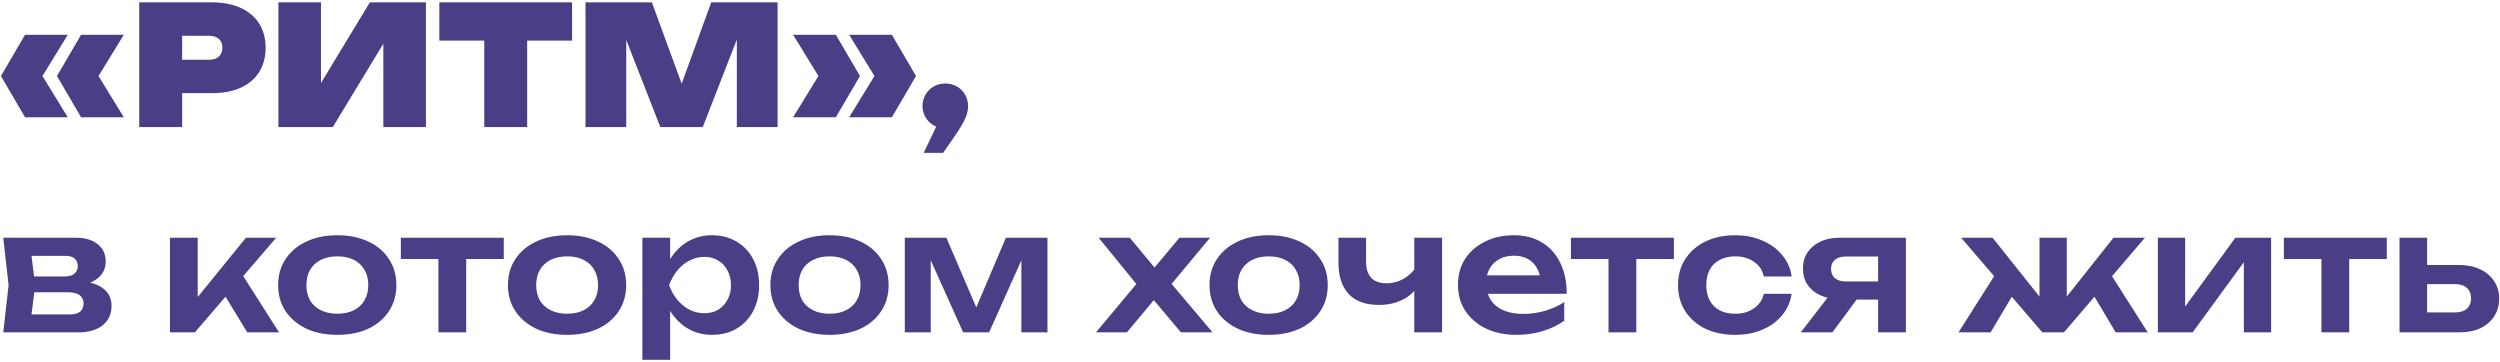<?xml version="1.0" encoding="UTF-8"?> <svg xmlns="http://www.w3.org/2000/svg" width="1023" height="148" viewBox="0 0 1023 148" fill="none"><path d="M10.249 14.233H27.737L16.373 32.742V29.476L27.737 47.985H10.249L0.382 31.109L10.249 14.233ZM33.181 14.233H50.67L39.306 32.742V29.476L50.67 47.985H33.181L23.314 31.109L33.181 14.233ZM86.711 0.963C91.338 0.963 95.285 1.735 98.552 3.277C101.863 4.774 104.381 6.929 106.105 9.742C107.829 12.509 108.691 15.775 108.691 19.541C108.691 23.306 107.829 26.595 106.105 29.408C104.381 32.175 101.863 34.33 98.552 35.872C95.285 37.37 91.338 38.118 86.711 38.118H65.14V24.44H85.554C87.278 24.44 88.617 24.009 89.569 23.147C90.522 22.285 90.998 21.083 90.998 19.541C90.998 17.953 90.522 16.751 89.569 15.934C88.617 15.072 87.278 14.641 85.554 14.641H66.637L74.53 6.748V52H56.974V0.963H86.711ZM113.925 52V0.963H131.345V42.405L126.854 41.384L151.352 0.963H174.284V52H156.864V9.47L161.355 10.49L136.177 52H113.925ZM198.158 8.517H215.715V52H198.158V8.517ZM179.785 0.963H234.088V16.615H179.785V0.963ZM318.185 0.963V52H301.514V7.564L304.712 7.972L287.564 52H270.211L253.063 8.177L256.261 7.7V52H239.589V0.963H266.741L281.984 42.541H275.927L291.034 0.963H318.185ZM364.962 14.233L374.829 31.109L364.962 47.985H347.473L358.837 29.476V32.742L347.473 14.233H364.962ZM342.029 14.233L351.896 31.109L342.029 47.985H324.541L335.905 29.476V32.742L324.541 14.233H342.029ZM377.971 62.548L385.797 46.148L386.817 52.544C385.094 52.544 383.506 52.136 382.054 51.319C380.648 50.503 379.536 49.392 378.72 47.985C377.903 46.579 377.495 45.036 377.495 43.358C377.495 41.634 377.903 40.092 378.72 38.73C379.536 37.324 380.648 36.213 382.054 35.396C383.506 34.58 385.094 34.171 386.817 34.171C388.587 34.171 390.175 34.58 391.581 35.396C392.987 36.213 394.099 37.324 394.915 38.73C395.732 40.137 396.14 41.725 396.14 43.494C396.14 45.082 395.732 46.783 394.915 48.598C394.099 50.412 392.738 52.703 390.832 55.471L385.933 62.548H377.971ZM1.334 136L3.512 116.674L1.334 97.28H31.14C34.86 97.28 37.809 98.165 39.986 99.934C42.164 101.658 43.252 104.017 43.252 107.011C43.252 109.824 42.164 112.115 39.986 113.884C37.809 115.608 34.769 116.629 30.868 116.946L31.684 115.041C36.221 115.177 39.669 116.13 42.028 117.899C44.432 119.623 45.634 122.05 45.634 125.18C45.634 128.537 44.409 131.191 41.959 133.142C39.555 135.047 36.243 136 32.024 136H1.334ZM12.29 133.482L7.935 128.651H28.554C30.505 128.651 31.934 128.265 32.841 127.494C33.748 126.677 34.202 125.543 34.202 124.091C34.202 122.776 33.703 121.71 32.705 120.893C31.707 120.031 30.074 119.6 27.805 119.6H10.249V113.136H26.308C28.214 113.136 29.597 112.75 30.459 111.979C31.367 111.208 31.82 110.164 31.82 108.849C31.82 107.624 31.412 106.626 30.595 105.854C29.824 105.083 28.554 104.698 26.785 104.698H8.003L12.29 99.866L14.4 116.674L12.29 133.482ZM69.538 136V97.28H80.903V126.813L77.568 125.657L100.637 97.28H113.022L79.746 136H69.538ZM101.181 136L89.613 117.014L97.983 110.55L114.178 136H101.181ZM138.041 137.021C133.232 137.021 129.013 136.181 125.384 134.503C121.754 132.779 118.919 130.397 116.877 127.358C114.836 124.273 113.815 120.712 113.815 116.674C113.815 112.591 114.836 109.03 116.877 105.99C118.919 102.906 121.754 100.524 125.384 98.845C129.013 97.121 133.232 96.26 138.041 96.26C142.849 96.26 147.068 97.121 150.698 98.845C154.327 100.524 157.14 102.906 159.136 105.99C161.177 109.03 162.198 112.591 162.198 116.674C162.198 120.712 161.177 124.273 159.136 127.358C157.14 130.397 154.327 132.779 150.698 134.503C147.068 136.181 142.849 137.021 138.041 137.021ZM138.041 128.379C140.672 128.379 142.918 127.902 144.778 126.95C146.683 125.997 148.135 124.659 149.133 122.935C150.176 121.165 150.698 119.079 150.698 116.674C150.698 114.224 150.176 112.138 149.133 110.414C148.135 108.644 146.683 107.283 144.778 106.331C142.918 105.378 140.672 104.902 138.041 104.902C135.455 104.902 133.209 105.378 131.304 106.331C129.398 107.283 127.924 108.644 126.881 110.414C125.883 112.138 125.384 114.224 125.384 116.674C125.384 119.079 125.883 121.165 126.881 122.935C127.924 124.659 129.398 125.997 131.304 126.95C133.209 127.902 135.455 128.379 138.041 128.379ZM179.403 101.227H190.767V136H179.403V101.227ZM164.024 97.28H206.146V105.99H164.024V97.28ZM232.073 137.021C227.264 137.021 223.045 136.181 219.416 134.503C215.787 132.779 212.951 130.397 210.91 127.358C208.868 124.273 207.848 120.712 207.848 116.674C207.848 112.591 208.868 109.03 210.91 105.99C212.951 102.906 215.787 100.524 219.416 98.845C223.045 97.121 227.264 96.26 232.073 96.26C236.882 96.26 241.101 97.121 244.73 98.845C248.359 100.524 251.172 102.906 253.168 105.99C255.21 109.03 256.23 112.591 256.23 116.674C256.23 120.712 255.21 124.273 253.168 127.358C251.172 130.397 248.359 132.779 244.73 134.503C241.101 136.181 236.882 137.021 232.073 137.021ZM232.073 128.379C234.704 128.379 236.95 127.902 238.81 126.95C240.715 125.997 242.167 124.659 243.165 122.935C244.208 121.165 244.73 119.079 244.73 116.674C244.73 114.224 244.208 112.138 243.165 110.414C242.167 108.644 240.715 107.283 238.81 106.331C236.95 105.378 234.704 104.902 232.073 104.902C229.487 104.902 227.241 105.378 225.336 106.331C223.431 107.283 221.956 108.644 220.913 110.414C219.915 112.138 219.416 114.224 219.416 116.674C219.416 119.079 219.915 121.165 220.913 122.935C221.956 124.659 223.431 125.997 225.336 126.95C227.241 127.902 229.487 128.379 232.073 128.379ZM262.853 97.28H274.217V109.597L273.741 111.094V120.417L274.217 123.207V147.228H262.853V97.28ZM270.27 116.674C271.041 112.546 272.38 108.962 274.285 105.922C276.236 102.838 278.663 100.456 281.566 98.777C284.515 97.099 287.781 96.26 291.365 96.26C295.176 96.26 298.51 97.121 301.368 98.845C304.272 100.524 306.54 102.906 308.173 105.99C309.806 109.03 310.623 112.591 310.623 116.674C310.623 120.712 309.806 124.273 308.173 127.358C306.54 130.397 304.272 132.779 301.368 134.503C298.51 136.181 295.176 137.021 291.365 137.021C287.736 137.021 284.47 136.181 281.566 134.503C278.708 132.824 276.304 130.465 274.353 127.426C272.402 124.341 271.041 120.757 270.27 116.674ZM299.123 116.674C299.123 114.406 298.646 112.41 297.694 110.686C296.786 108.917 295.516 107.556 293.883 106.603C292.25 105.605 290.367 105.106 288.235 105.106C286.103 105.106 284.084 105.605 282.179 106.603C280.273 107.556 278.595 108.917 277.143 110.686C275.737 112.41 274.625 114.406 273.809 116.674C274.625 118.942 275.737 120.939 277.143 122.662C278.595 124.386 280.273 125.747 282.179 126.745C284.084 127.698 286.103 128.174 288.235 128.174C290.367 128.174 292.25 127.698 293.883 126.745C295.516 125.747 296.786 124.386 297.694 122.662C298.646 120.939 299.123 118.942 299.123 116.674ZM339.462 137.021C334.654 137.021 330.435 136.181 326.805 134.503C323.176 132.779 320.341 130.397 318.299 127.358C316.258 124.273 315.237 120.712 315.237 116.674C315.237 112.591 316.258 109.03 318.299 105.99C320.341 102.906 323.176 100.524 326.805 98.845C330.435 97.121 334.654 96.26 339.462 96.26C344.271 96.26 348.49 97.121 352.119 98.845C355.749 100.524 358.561 102.906 360.558 105.99C362.599 109.03 363.62 112.591 363.62 116.674C363.62 120.712 362.599 124.273 360.558 127.358C358.561 130.397 355.749 132.779 352.119 134.503C348.49 136.181 344.271 137.021 339.462 137.021ZM339.462 128.379C342.094 128.379 344.339 127.902 346.199 126.95C348.105 125.997 349.556 124.659 350.554 122.935C351.598 121.165 352.119 119.079 352.119 116.674C352.119 114.224 351.598 112.138 350.554 110.414C349.556 108.644 348.105 107.283 346.199 106.331C344.339 105.378 342.094 104.902 339.462 104.902C336.877 104.902 334.631 105.378 332.726 106.331C330.82 107.283 329.346 108.644 328.302 110.414C327.304 112.138 326.805 114.224 326.805 116.674C326.805 119.079 327.304 121.165 328.302 122.935C329.346 124.659 330.82 125.997 332.726 126.95C334.631 127.902 336.877 128.379 339.462 128.379ZM370.242 136V97.28H387.254L401.341 130.08H397.666L411.616 97.28H428.628V136H417.944V101.363H420.258L404.743 136H394.127L378.612 101.499L380.858 101.431V136H370.242ZM448.477 136L466.782 114.088L466.714 118.307L449.565 97.28H462.29L474.403 111.843H470.456L482.637 97.28H495.158L477.465 118.511L476.921 113.204L496.179 136H483.249L470.048 120.349H474.199L461.134 136H448.477ZM519.154 137.021C514.345 137.021 510.126 136.181 506.497 134.503C502.867 132.779 500.032 130.397 497.991 127.358C495.949 124.273 494.928 120.712 494.928 116.674C494.928 112.591 495.949 109.03 497.991 105.99C500.032 102.906 502.867 100.524 506.497 98.845C510.126 97.121 514.345 96.26 519.154 96.26C523.962 96.26 528.182 97.121 531.811 98.845C535.44 100.524 538.253 102.906 540.249 105.99C542.29 109.03 543.311 112.591 543.311 116.674C543.311 120.712 542.29 124.273 540.249 127.358C538.253 130.397 535.44 132.779 531.811 134.503C528.182 136.181 523.962 137.021 519.154 137.021ZM519.154 128.379C521.785 128.379 524.031 127.902 525.891 126.95C527.796 125.997 529.248 124.659 530.246 122.935C531.289 121.165 531.811 119.079 531.811 116.674C531.811 114.224 531.289 112.138 530.246 110.414C529.248 108.644 527.796 107.283 525.891 106.331C524.031 105.378 521.785 104.902 519.154 104.902C516.568 104.902 514.322 105.378 512.417 106.331C510.512 107.283 509.037 108.644 507.994 110.414C506.996 112.138 506.497 114.224 506.497 116.674C506.497 119.079 506.996 121.165 507.994 122.935C509.037 124.659 510.512 125.997 512.417 126.95C514.322 127.902 516.568 128.379 519.154 128.379ZM564.232 124.772C558.833 124.772 554.728 123.298 551.915 120.349C549.102 117.355 547.696 113.045 547.696 107.42V97.28H558.992V106.943C558.992 112.931 561.805 115.926 567.43 115.926C569.834 115.926 572.103 115.336 574.235 114.156C576.413 112.931 578.318 111.117 579.951 108.712L580.632 116.266C579.225 118.942 577.07 121.029 574.167 122.526C571.309 124.023 567.997 124.772 564.232 124.772ZM578.726 136V97.28H590.09V136H578.726ZM620.488 137.021C615.906 137.021 611.8 136.181 608.171 134.503C604.587 132.779 601.752 130.375 599.665 127.29C597.624 124.205 596.603 120.621 596.603 116.538C596.603 112.5 597.578 108.962 599.529 105.922C601.525 102.883 604.247 100.524 607.695 98.845C611.143 97.121 615.067 96.26 619.467 96.26C623.958 96.26 627.814 97.258 631.035 99.254C634.256 101.204 636.729 103.972 638.453 107.556C640.222 111.14 641.107 115.359 641.107 120.213H605.721V112.659H634.982L630.559 115.381C630.378 113.113 629.811 111.185 628.858 109.597C627.951 108.009 626.703 106.784 625.115 105.922C623.527 105.06 621.667 104.63 619.535 104.63C617.222 104.63 615.203 105.106 613.479 106.059C611.8 106.966 610.485 108.259 609.532 109.937C608.625 111.57 608.171 113.499 608.171 115.721C608.171 118.398 608.761 120.689 609.94 122.594C611.12 124.5 612.844 125.951 615.112 126.95C617.38 127.948 620.125 128.447 623.346 128.447C626.249 128.447 629.175 128.038 632.124 127.222C635.073 126.36 637.727 125.158 640.086 123.615V131.237C637.545 133.051 634.574 134.48 631.172 135.524C627.814 136.522 624.253 137.021 620.488 137.021ZM658.203 101.227H669.568V136H658.203V101.227ZM642.824 97.28H684.947V105.99H642.824V97.28ZM733.125 120.213C732.671 123.524 731.379 126.45 729.246 128.991C727.16 131.531 724.46 133.505 721.149 134.911C717.837 136.318 714.14 137.021 710.057 137.021C705.429 137.021 701.346 136.181 697.808 134.503C694.315 132.779 691.57 130.375 689.574 127.29C687.623 124.205 686.648 120.666 686.648 116.674C686.648 112.637 687.623 109.098 689.574 106.059C691.57 102.974 694.315 100.569 697.808 98.845C701.346 97.121 705.429 96.26 710.057 96.26C714.14 96.26 717.837 96.985 721.149 98.437C724.46 99.843 727.16 101.817 729.246 104.357C731.379 106.852 732.671 109.779 733.125 113.136H721.761C721.171 110.504 719.81 108.486 717.678 107.079C715.591 105.628 713.051 104.902 710.057 104.902C707.652 104.902 705.543 105.378 703.728 106.331C701.959 107.238 700.598 108.576 699.645 110.346C698.692 112.07 698.216 114.179 698.216 116.674C698.216 119.124 698.692 121.233 699.645 123.003C700.598 124.727 701.959 126.065 703.728 127.018C705.543 127.925 707.652 128.379 710.057 128.379C713.096 128.379 715.659 127.63 717.746 126.133C719.878 124.636 721.217 122.662 721.761 120.213H733.125ZM771.788 115.177V122.594H752.734L752.598 122.322C749.649 122.322 747.064 121.823 744.841 120.825C742.618 119.782 740.871 118.33 739.601 116.47C738.376 114.565 737.764 112.364 737.764 109.869C737.764 107.374 738.376 105.197 739.601 103.337C740.871 101.431 742.618 99.957 744.841 98.913C747.064 97.825 749.649 97.28 752.598 97.28H779.886V136H768.522V100.274L771.924 104.97H755.32C753.415 104.97 751.918 105.423 750.829 106.331C749.786 107.193 749.264 108.418 749.264 110.005C749.264 111.593 749.786 112.863 750.829 113.816C751.918 114.723 753.415 115.177 755.32 115.177H771.788ZM763.214 117.899L749.808 136H736.879L750.829 117.899H763.214ZM801.424 136L817.552 110.55L825.854 117.014L814.558 136H801.424ZM865.73 136L854.434 117.014L862.668 110.55L878.864 136H865.73ZM845.724 126.473L842.526 125.384L864.846 97.28H877.707L844.567 136H835.721L802.513 97.28H815.374L837.762 125.384L834.564 126.473V97.28H845.724V126.473ZM883 136V97.28H894.16V130.012L891.37 129.263L914.711 97.28H929.342V136H918.182V102.656L920.972 103.473L897.223 136H883ZM949.936 101.227H961.3V136H949.936V101.227ZM934.557 97.28H976.679V105.99H934.557V97.28ZM981.884 136V97.28H993.18V133.074L989.505 127.834H1004.61C1006.7 127.834 1008.31 127.335 1009.44 126.337C1010.58 125.294 1011.14 123.887 1011.14 122.118C1011.14 120.258 1010.58 118.829 1009.44 117.831C1008.31 116.788 1006.7 116.266 1004.61 116.266H989.573V108.44H1006.31C1009.63 108.44 1012.48 109.03 1014.89 110.21C1017.34 111.344 1019.24 112.954 1020.6 115.041C1021.96 117.082 1022.65 119.487 1022.65 122.254C1022.65 124.976 1021.96 127.38 1020.6 129.467C1019.24 131.554 1017.36 133.165 1014.96 134.299C1012.55 135.433 1009.72 136 1006.45 136H981.884Z" fill="#4C3D87"></path></svg> 
